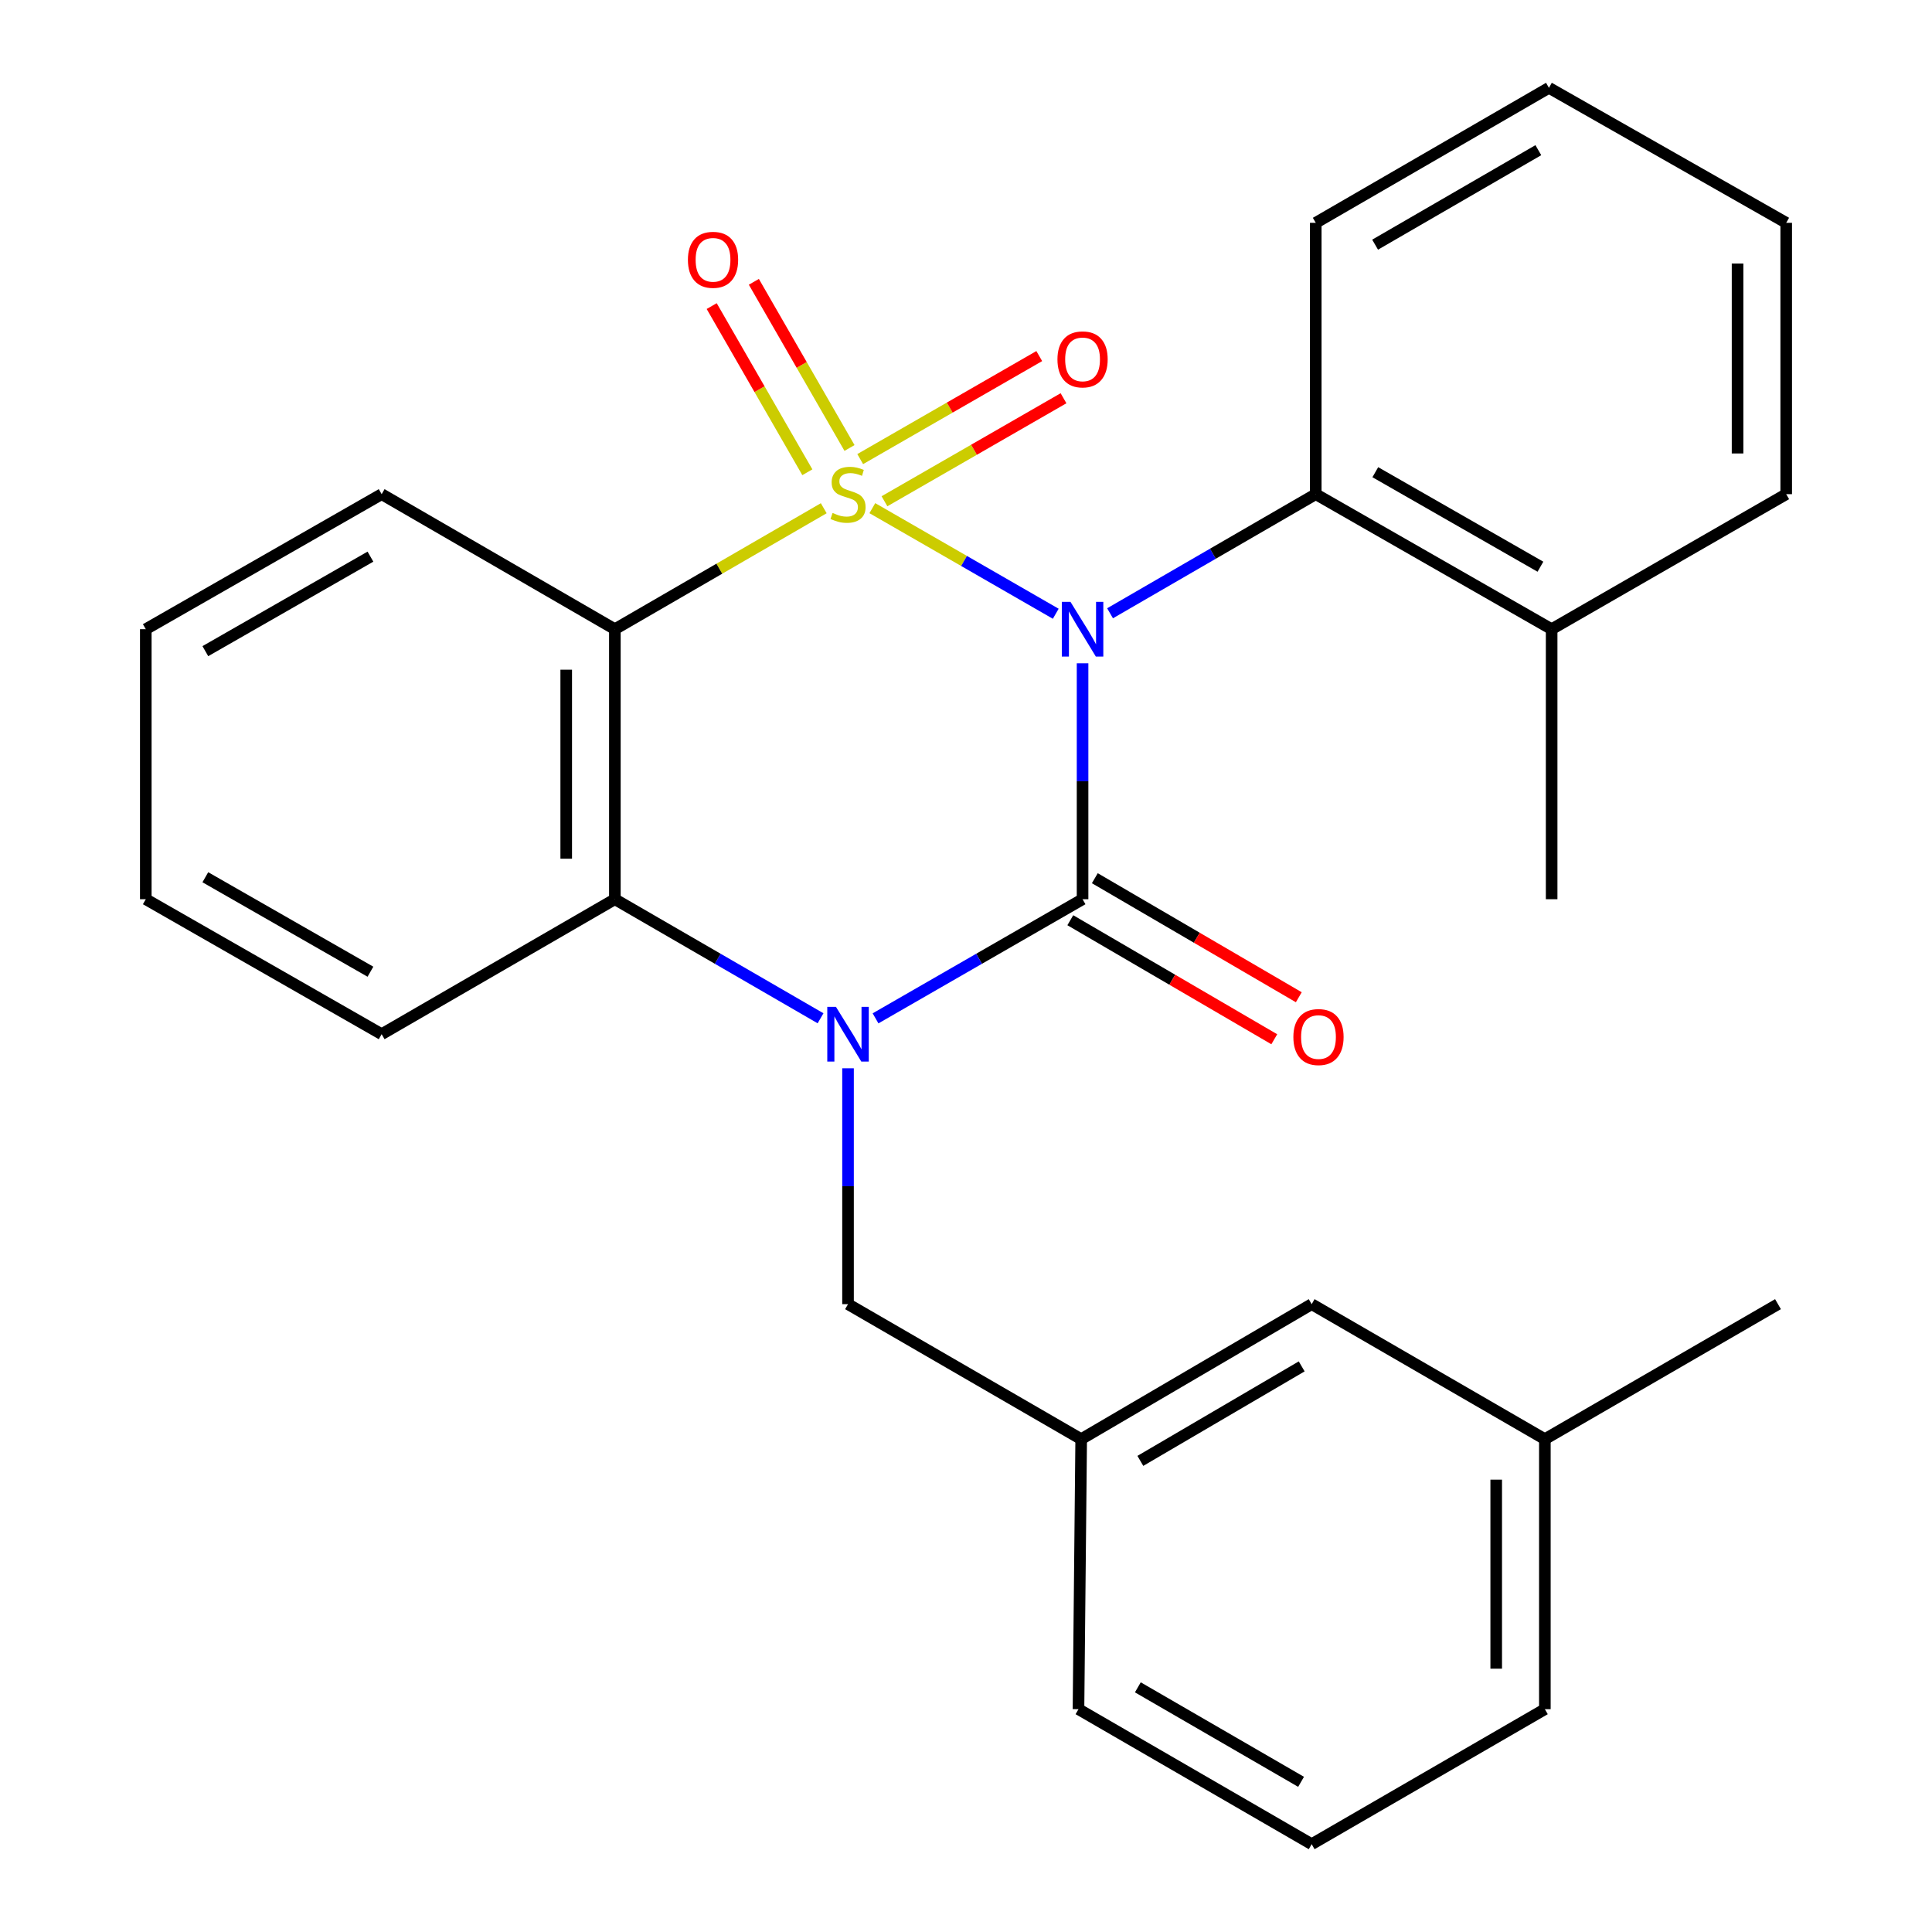 <?xml version='1.0' encoding='iso-8859-1'?>
<svg version='1.1' baseProfile='full'
              xmlns='http://www.w3.org/2000/svg'
                      xmlns:rdkit='http://www.rdkit.org/xml'
                      xmlns:xlink='http://www.w3.org/1999/xlink'
                  xml:space='preserve'
width='1000px' height='1000px' viewBox='0 0 1000 1000'>
<!-- END OF HEADER -->
<rect style='opacity:1.0;fill:#FFFFFF;stroke:none' width='1000' height='1000' x='0' y='0'> </rect>
<path class='bond-0' d='M 451.52,263.023 L 498.988,290.351' style='fill:none;fill-rule:evenodd;stroke:#CCCC00;stroke-width:6px;stroke-linecap:butt;stroke-linejoin:miter;stroke-opacity:1' />
<path class='bond-0' d='M 498.988,290.351 L 546.456,317.678' style='fill:none;fill-rule:evenodd;stroke:#0000FF;stroke-width:6px;stroke-linecap:butt;stroke-linejoin:miter;stroke-opacity:1' />
<path class='bond-3' d='M 426.371,263.057 L 372.313,294.363' style='fill:none;fill-rule:evenodd;stroke:#CCCC00;stroke-width:6px;stroke-linecap:butt;stroke-linejoin:miter;stroke-opacity:1' />
<path class='bond-3' d='M 372.313,294.363 L 318.255,325.669' style='fill:none;fill-rule:evenodd;stroke:#000000;stroke-width:6px;stroke-linecap:butt;stroke-linejoin:miter;stroke-opacity:1' />
<path class='bond-6' d='M 439.705,231.877 L 414.95,188.873' style='fill:none;fill-rule:evenodd;stroke:#CCCC00;stroke-width:6px;stroke-linecap:butt;stroke-linejoin:miter;stroke-opacity:1' />
<path class='bond-6' d='M 414.95,188.873 L 390.194,145.869' style='fill:none;fill-rule:evenodd;stroke:#FF0000;stroke-width:6px;stroke-linecap:butt;stroke-linejoin:miter;stroke-opacity:1' />
<path class='bond-6' d='M 417.883,244.439 L 393.127,201.435' style='fill:none;fill-rule:evenodd;stroke:#CCCC00;stroke-width:6px;stroke-linecap:butt;stroke-linejoin:miter;stroke-opacity:1' />
<path class='bond-6' d='M 393.127,201.435 L 368.371,158.431' style='fill:none;fill-rule:evenodd;stroke:#FF0000;stroke-width:6px;stroke-linecap:butt;stroke-linejoin:miter;stroke-opacity:1' />
<path class='bond-7' d='M 457.798,259.453 L 504.137,232.792' style='fill:none;fill-rule:evenodd;stroke:#CCCC00;stroke-width:6px;stroke-linecap:butt;stroke-linejoin:miter;stroke-opacity:1' />
<path class='bond-7' d='M 504.137,232.792 L 550.475,206.131' style='fill:none;fill-rule:evenodd;stroke:#FF0000;stroke-width:6px;stroke-linecap:butt;stroke-linejoin:miter;stroke-opacity:1' />
<path class='bond-7' d='M 445.241,237.628 L 491.579,210.967' style='fill:none;fill-rule:evenodd;stroke:#CCCC00;stroke-width:6px;stroke-linecap:butt;stroke-linejoin:miter;stroke-opacity:1' />
<path class='bond-7' d='M 491.579,210.967 L 537.917,184.305' style='fill:none;fill-rule:evenodd;stroke:#FF0000;stroke-width:6px;stroke-linecap:butt;stroke-linejoin:miter;stroke-opacity:1' />
<path class='bond-1' d='M 560.335,343.323 L 560.335,404.378' style='fill:none;fill-rule:evenodd;stroke:#0000FF;stroke-width:6px;stroke-linecap:butt;stroke-linejoin:miter;stroke-opacity:1' />
<path class='bond-1' d='M 560.335,404.378 L 560.335,465.433' style='fill:none;fill-rule:evenodd;stroke:#000000;stroke-width:6px;stroke-linecap:butt;stroke-linejoin:miter;stroke-opacity:1' />
<path class='bond-5' d='M 574.561,317.431 L 627.797,286.605' style='fill:none;fill-rule:evenodd;stroke:#0000FF;stroke-width:6px;stroke-linecap:butt;stroke-linejoin:miter;stroke-opacity:1' />
<path class='bond-5' d='M 627.797,286.605 L 681.032,255.78' style='fill:none;fill-rule:evenodd;stroke:#000000;stroke-width:6px;stroke-linecap:butt;stroke-linejoin:miter;stroke-opacity:1' />
<path class='bond-9' d='M 553.989,476.307 L 606.777,507.113' style='fill:none;fill-rule:evenodd;stroke:#000000;stroke-width:6px;stroke-linecap:butt;stroke-linejoin:miter;stroke-opacity:1' />
<path class='bond-9' d='M 606.777,507.113 L 659.565,537.918' style='fill:none;fill-rule:evenodd;stroke:#FF0000;stroke-width:6px;stroke-linecap:butt;stroke-linejoin:miter;stroke-opacity:1' />
<path class='bond-9' d='M 566.68,454.559 L 619.468,485.365' style='fill:none;fill-rule:evenodd;stroke:#000000;stroke-width:6px;stroke-linecap:butt;stroke-linejoin:miter;stroke-opacity:1' />
<path class='bond-9' d='M 619.468,485.365 L 672.256,516.17' style='fill:none;fill-rule:evenodd;stroke:#FF0000;stroke-width:6px;stroke-linecap:butt;stroke-linejoin:miter;stroke-opacity:1' />
<path class='bond-27' d='M 560.335,465.433 L 506.757,496.266' style='fill:none;fill-rule:evenodd;stroke:#000000;stroke-width:6px;stroke-linecap:butt;stroke-linejoin:miter;stroke-opacity:1' />
<path class='bond-27' d='M 506.757,496.266 L 453.179,527.099' style='fill:none;fill-rule:evenodd;stroke:#0000FF;stroke-width:6px;stroke-linecap:butt;stroke-linejoin:miter;stroke-opacity:1' />
<path class='bond-2' d='M 424.712,527.059 L 371.483,496.246' style='fill:none;fill-rule:evenodd;stroke:#0000FF;stroke-width:6px;stroke-linecap:butt;stroke-linejoin:miter;stroke-opacity:1' />
<path class='bond-2' d='M 371.483,496.246 L 318.255,465.433' style='fill:none;fill-rule:evenodd;stroke:#000000;stroke-width:6px;stroke-linecap:butt;stroke-linejoin:miter;stroke-opacity:1' />
<path class='bond-8' d='M 438.938,552.948 L 438.938,613.989' style='fill:none;fill-rule:evenodd;stroke:#0000FF;stroke-width:6px;stroke-linecap:butt;stroke-linejoin:miter;stroke-opacity:1' />
<path class='bond-8' d='M 438.938,613.989 L 438.938,675.031' style='fill:none;fill-rule:evenodd;stroke:#000000;stroke-width:6px;stroke-linecap:butt;stroke-linejoin:miter;stroke-opacity:1' />
<path class='bond-4' d='M 318.255,325.669 L 318.255,465.433' style='fill:none;fill-rule:evenodd;stroke:#000000;stroke-width:6px;stroke-linecap:butt;stroke-linejoin:miter;stroke-opacity:1' />
<path class='bond-4' d='M 293.074,346.633 L 293.074,444.468' style='fill:none;fill-rule:evenodd;stroke:#000000;stroke-width:6px;stroke-linecap:butt;stroke-linejoin:miter;stroke-opacity:1' />
<path class='bond-12' d='M 318.255,325.669 L 197.543,255.78' style='fill:none;fill-rule:evenodd;stroke:#000000;stroke-width:6px;stroke-linecap:butt;stroke-linejoin:miter;stroke-opacity:1' />
<path class='bond-14' d='M 318.255,465.433 L 197.543,535.294' style='fill:none;fill-rule:evenodd;stroke:#000000;stroke-width:6px;stroke-linecap:butt;stroke-linejoin:miter;stroke-opacity:1' />
<path class='bond-10' d='M 681.032,255.78 L 803.128,325.669' style='fill:none;fill-rule:evenodd;stroke:#000000;stroke-width:6px;stroke-linecap:butt;stroke-linejoin:miter;stroke-opacity:1' />
<path class='bond-10' d='M 711.856,244.41 L 797.323,293.332' style='fill:none;fill-rule:evenodd;stroke:#000000;stroke-width:6px;stroke-linecap:butt;stroke-linejoin:miter;stroke-opacity:1' />
<path class='bond-16' d='M 681.032,255.78 L 681.032,115.33' style='fill:none;fill-rule:evenodd;stroke:#000000;stroke-width:6px;stroke-linecap:butt;stroke-linejoin:miter;stroke-opacity:1' />
<path class='bond-11' d='M 438.938,675.031 L 559.621,744.906' style='fill:none;fill-rule:evenodd;stroke:#000000;stroke-width:6px;stroke-linecap:butt;stroke-linejoin:miter;stroke-opacity:1' />
<path class='bond-19' d='M 803.128,325.669 L 803.128,465.433' style='fill:none;fill-rule:evenodd;stroke:#000000;stroke-width:6px;stroke-linecap:butt;stroke-linejoin:miter;stroke-opacity:1' />
<path class='bond-20' d='M 803.128,325.669 L 924.539,255.78' style='fill:none;fill-rule:evenodd;stroke:#000000;stroke-width:6px;stroke-linecap:butt;stroke-linejoin:miter;stroke-opacity:1' />
<path class='bond-13' d='M 559.621,744.906 L 678.92,675.031' style='fill:none;fill-rule:evenodd;stroke:#000000;stroke-width:6px;stroke-linecap:butt;stroke-linejoin:miter;stroke-opacity:1' />
<path class='bond-13' d='M 590.242,756.152 L 673.751,707.24' style='fill:none;fill-rule:evenodd;stroke:#000000;stroke-width:6px;stroke-linecap:butt;stroke-linejoin:miter;stroke-opacity:1' />
<path class='bond-18' d='M 559.621,744.906 L 558.222,884.67' style='fill:none;fill-rule:evenodd;stroke:#000000;stroke-width:6px;stroke-linecap:butt;stroke-linejoin:miter;stroke-opacity:1' />
<path class='bond-23' d='M 197.543,255.78 L 75.461,325.669' style='fill:none;fill-rule:evenodd;stroke:#000000;stroke-width:6px;stroke-linecap:butt;stroke-linejoin:miter;stroke-opacity:1' />
<path class='bond-23' d='M 191.741,288.116 L 106.284,337.038' style='fill:none;fill-rule:evenodd;stroke:#000000;stroke-width:6px;stroke-linecap:butt;stroke-linejoin:miter;stroke-opacity:1' />
<path class='bond-15' d='M 678.92,675.031 L 799.617,744.906' style='fill:none;fill-rule:evenodd;stroke:#000000;stroke-width:6px;stroke-linecap:butt;stroke-linejoin:miter;stroke-opacity:1' />
<path class='bond-28' d='M 197.543,535.294 L 75.461,465.433' style='fill:none;fill-rule:evenodd;stroke:#000000;stroke-width:6px;stroke-linecap:butt;stroke-linejoin:miter;stroke-opacity:1' />
<path class='bond-28' d='M 191.737,502.96 L 106.28,454.057' style='fill:none;fill-rule:evenodd;stroke:#000000;stroke-width:6px;stroke-linecap:butt;stroke-linejoin:miter;stroke-opacity:1' />
<path class='bond-22' d='M 799.617,744.906 L 920.286,675.031' style='fill:none;fill-rule:evenodd;stroke:#000000;stroke-width:6px;stroke-linecap:butt;stroke-linejoin:miter;stroke-opacity:1' />
<path class='bond-30' d='M 799.617,744.906 L 799.617,884.67' style='fill:none;fill-rule:evenodd;stroke:#000000;stroke-width:6px;stroke-linecap:butt;stroke-linejoin:miter;stroke-opacity:1' />
<path class='bond-30' d='M 774.437,765.871 L 774.437,863.706' style='fill:none;fill-rule:evenodd;stroke:#000000;stroke-width:6px;stroke-linecap:butt;stroke-linejoin:miter;stroke-opacity:1' />
<path class='bond-25' d='M 681.032,115.33 L 801.729,45.455' style='fill:none;fill-rule:evenodd;stroke:#000000;stroke-width:6px;stroke-linecap:butt;stroke-linejoin:miter;stroke-opacity:1' />
<path class='bond-25' d='M 711.753,126.64 L 796.241,77.728' style='fill:none;fill-rule:evenodd;stroke:#000000;stroke-width:6px;stroke-linecap:butt;stroke-linejoin:miter;stroke-opacity:1' />
<path class='bond-17' d='M 678.92,954.545 L 558.222,884.67' style='fill:none;fill-rule:evenodd;stroke:#000000;stroke-width:6px;stroke-linecap:butt;stroke-linejoin:miter;stroke-opacity:1' />
<path class='bond-17' d='M 673.431,922.272 L 588.943,873.36' style='fill:none;fill-rule:evenodd;stroke:#000000;stroke-width:6px;stroke-linecap:butt;stroke-linejoin:miter;stroke-opacity:1' />
<path class='bond-21' d='M 678.92,954.545 L 799.617,884.67' style='fill:none;fill-rule:evenodd;stroke:#000000;stroke-width:6px;stroke-linecap:butt;stroke-linejoin:miter;stroke-opacity:1' />
<path class='bond-29' d='M 924.539,255.78 L 924.539,115.33' style='fill:none;fill-rule:evenodd;stroke:#000000;stroke-width:6px;stroke-linecap:butt;stroke-linejoin:miter;stroke-opacity:1' />
<path class='bond-29' d='M 899.359,234.712 L 899.359,136.397' style='fill:none;fill-rule:evenodd;stroke:#000000;stroke-width:6px;stroke-linecap:butt;stroke-linejoin:miter;stroke-opacity:1' />
<path class='bond-24' d='M 75.461,325.669 L 75.461,465.433' style='fill:none;fill-rule:evenodd;stroke:#000000;stroke-width:6px;stroke-linecap:butt;stroke-linejoin:miter;stroke-opacity:1' />
<path class='bond-26' d='M 801.729,45.455 L 924.539,115.33' style='fill:none;fill-rule:evenodd;stroke:#000000;stroke-width:6px;stroke-linecap:butt;stroke-linejoin:miter;stroke-opacity:1' />
<path  class='atom-0' d='M 430.938 265.5
Q 431.258 265.62, 432.578 266.18
Q 433.898 266.74, 435.338 267.1
Q 436.818 267.42, 438.258 267.42
Q 440.938 267.42, 442.498 266.14
Q 444.058 264.82, 444.058 262.54
Q 444.058 260.98, 443.258 260.02
Q 442.498 259.06, 441.298 258.54
Q 440.098 258.02, 438.098 257.42
Q 435.578 256.66, 434.058 255.94
Q 432.578 255.22, 431.498 253.7
Q 430.458 252.18, 430.458 249.62
Q 430.458 246.06, 432.858 243.86
Q 435.298 241.66, 440.098 241.66
Q 443.378 241.66, 447.098 243.22
L 446.178 246.3
Q 442.778 244.9, 440.218 244.9
Q 437.458 244.9, 435.938 246.06
Q 434.418 247.18, 434.458 249.14
Q 434.458 250.66, 435.218 251.58
Q 436.018 252.5, 437.138 253.02
Q 438.298 253.54, 440.218 254.14
Q 442.778 254.94, 444.298 255.74
Q 445.818 256.54, 446.898 258.18
Q 448.018 259.78, 448.018 262.54
Q 448.018 266.46, 445.378 268.58
Q 442.778 270.66, 438.418 270.66
Q 435.898 270.66, 433.978 270.1
Q 432.098 269.58, 429.858 268.66
L 430.938 265.5
' fill='#CCCC00'/>
<path  class='atom-1' d='M 554.075 311.509
L 563.355 326.509
Q 564.275 327.989, 565.755 330.669
Q 567.235 333.349, 567.315 333.509
L 567.315 311.509
L 571.075 311.509
L 571.075 339.829
L 567.195 339.829
L 557.235 323.429
Q 556.075 321.509, 554.835 319.309
Q 553.635 317.109, 553.275 316.429
L 553.275 339.829
L 549.595 339.829
L 549.595 311.509
L 554.075 311.509
' fill='#0000FF'/>
<path  class='atom-3' d='M 432.678 521.134
L 441.958 536.134
Q 442.878 537.614, 444.358 540.294
Q 445.838 542.974, 445.918 543.134
L 445.918 521.134
L 449.678 521.134
L 449.678 549.454
L 445.798 549.454
L 435.838 533.054
Q 434.678 531.134, 433.438 528.934
Q 432.238 526.734, 431.878 526.054
L 431.878 549.454
L 428.198 549.454
L 428.198 521.134
L 432.678 521.134
' fill='#0000FF'/>
<path  class='atom-7' d='M 356.063 134.477
Q 356.063 127.677, 359.423 123.877
Q 362.783 120.077, 369.063 120.077
Q 375.343 120.077, 378.703 123.877
Q 382.063 127.677, 382.063 134.477
Q 382.063 141.357, 378.663 145.277
Q 375.263 149.157, 369.063 149.157
Q 362.823 149.157, 359.423 145.277
Q 356.063 141.397, 356.063 134.477
M 369.063 145.957
Q 373.383 145.957, 375.703 143.077
Q 378.063 140.157, 378.063 134.477
Q 378.063 128.917, 375.703 126.117
Q 373.383 123.277, 369.063 123.277
Q 364.743 123.277, 362.383 126.077
Q 360.063 128.877, 360.063 134.477
Q 360.063 140.197, 362.383 143.077
Q 364.743 145.957, 369.063 145.957
' fill='#FF0000'/>
<path  class='atom-8' d='M 547.335 186.012
Q 547.335 179.212, 550.695 175.412
Q 554.055 171.612, 560.335 171.612
Q 566.615 171.612, 569.975 175.412
Q 573.335 179.212, 573.335 186.012
Q 573.335 192.892, 569.935 196.812
Q 566.535 200.692, 560.335 200.692
Q 554.095 200.692, 550.695 196.812
Q 547.335 192.932, 547.335 186.012
M 560.335 197.492
Q 564.655 197.492, 566.975 194.612
Q 569.335 191.692, 569.335 186.012
Q 569.335 180.452, 566.975 177.652
Q 564.655 174.812, 560.335 174.812
Q 556.015 174.812, 553.655 177.612
Q 551.335 180.412, 551.335 186.012
Q 551.335 191.732, 553.655 194.612
Q 556.015 197.492, 560.335 197.492
' fill='#FF0000'/>
<path  class='atom-10' d='M 669.445 536.773
Q 669.445 529.973, 672.805 526.173
Q 676.165 522.373, 682.445 522.373
Q 688.725 522.373, 692.085 526.173
Q 695.445 529.973, 695.445 536.773
Q 695.445 543.653, 692.045 547.573
Q 688.645 551.453, 682.445 551.453
Q 676.205 551.453, 672.805 547.573
Q 669.445 543.693, 669.445 536.773
M 682.445 548.253
Q 686.765 548.253, 689.085 545.373
Q 691.445 542.453, 691.445 536.773
Q 691.445 531.213, 689.085 528.413
Q 686.765 525.573, 682.445 525.573
Q 678.125 525.573, 675.765 528.373
Q 673.445 531.173, 673.445 536.773
Q 673.445 542.493, 675.765 545.373
Q 678.125 548.253, 682.445 548.253
' fill='#FF0000'/>
</svg>
